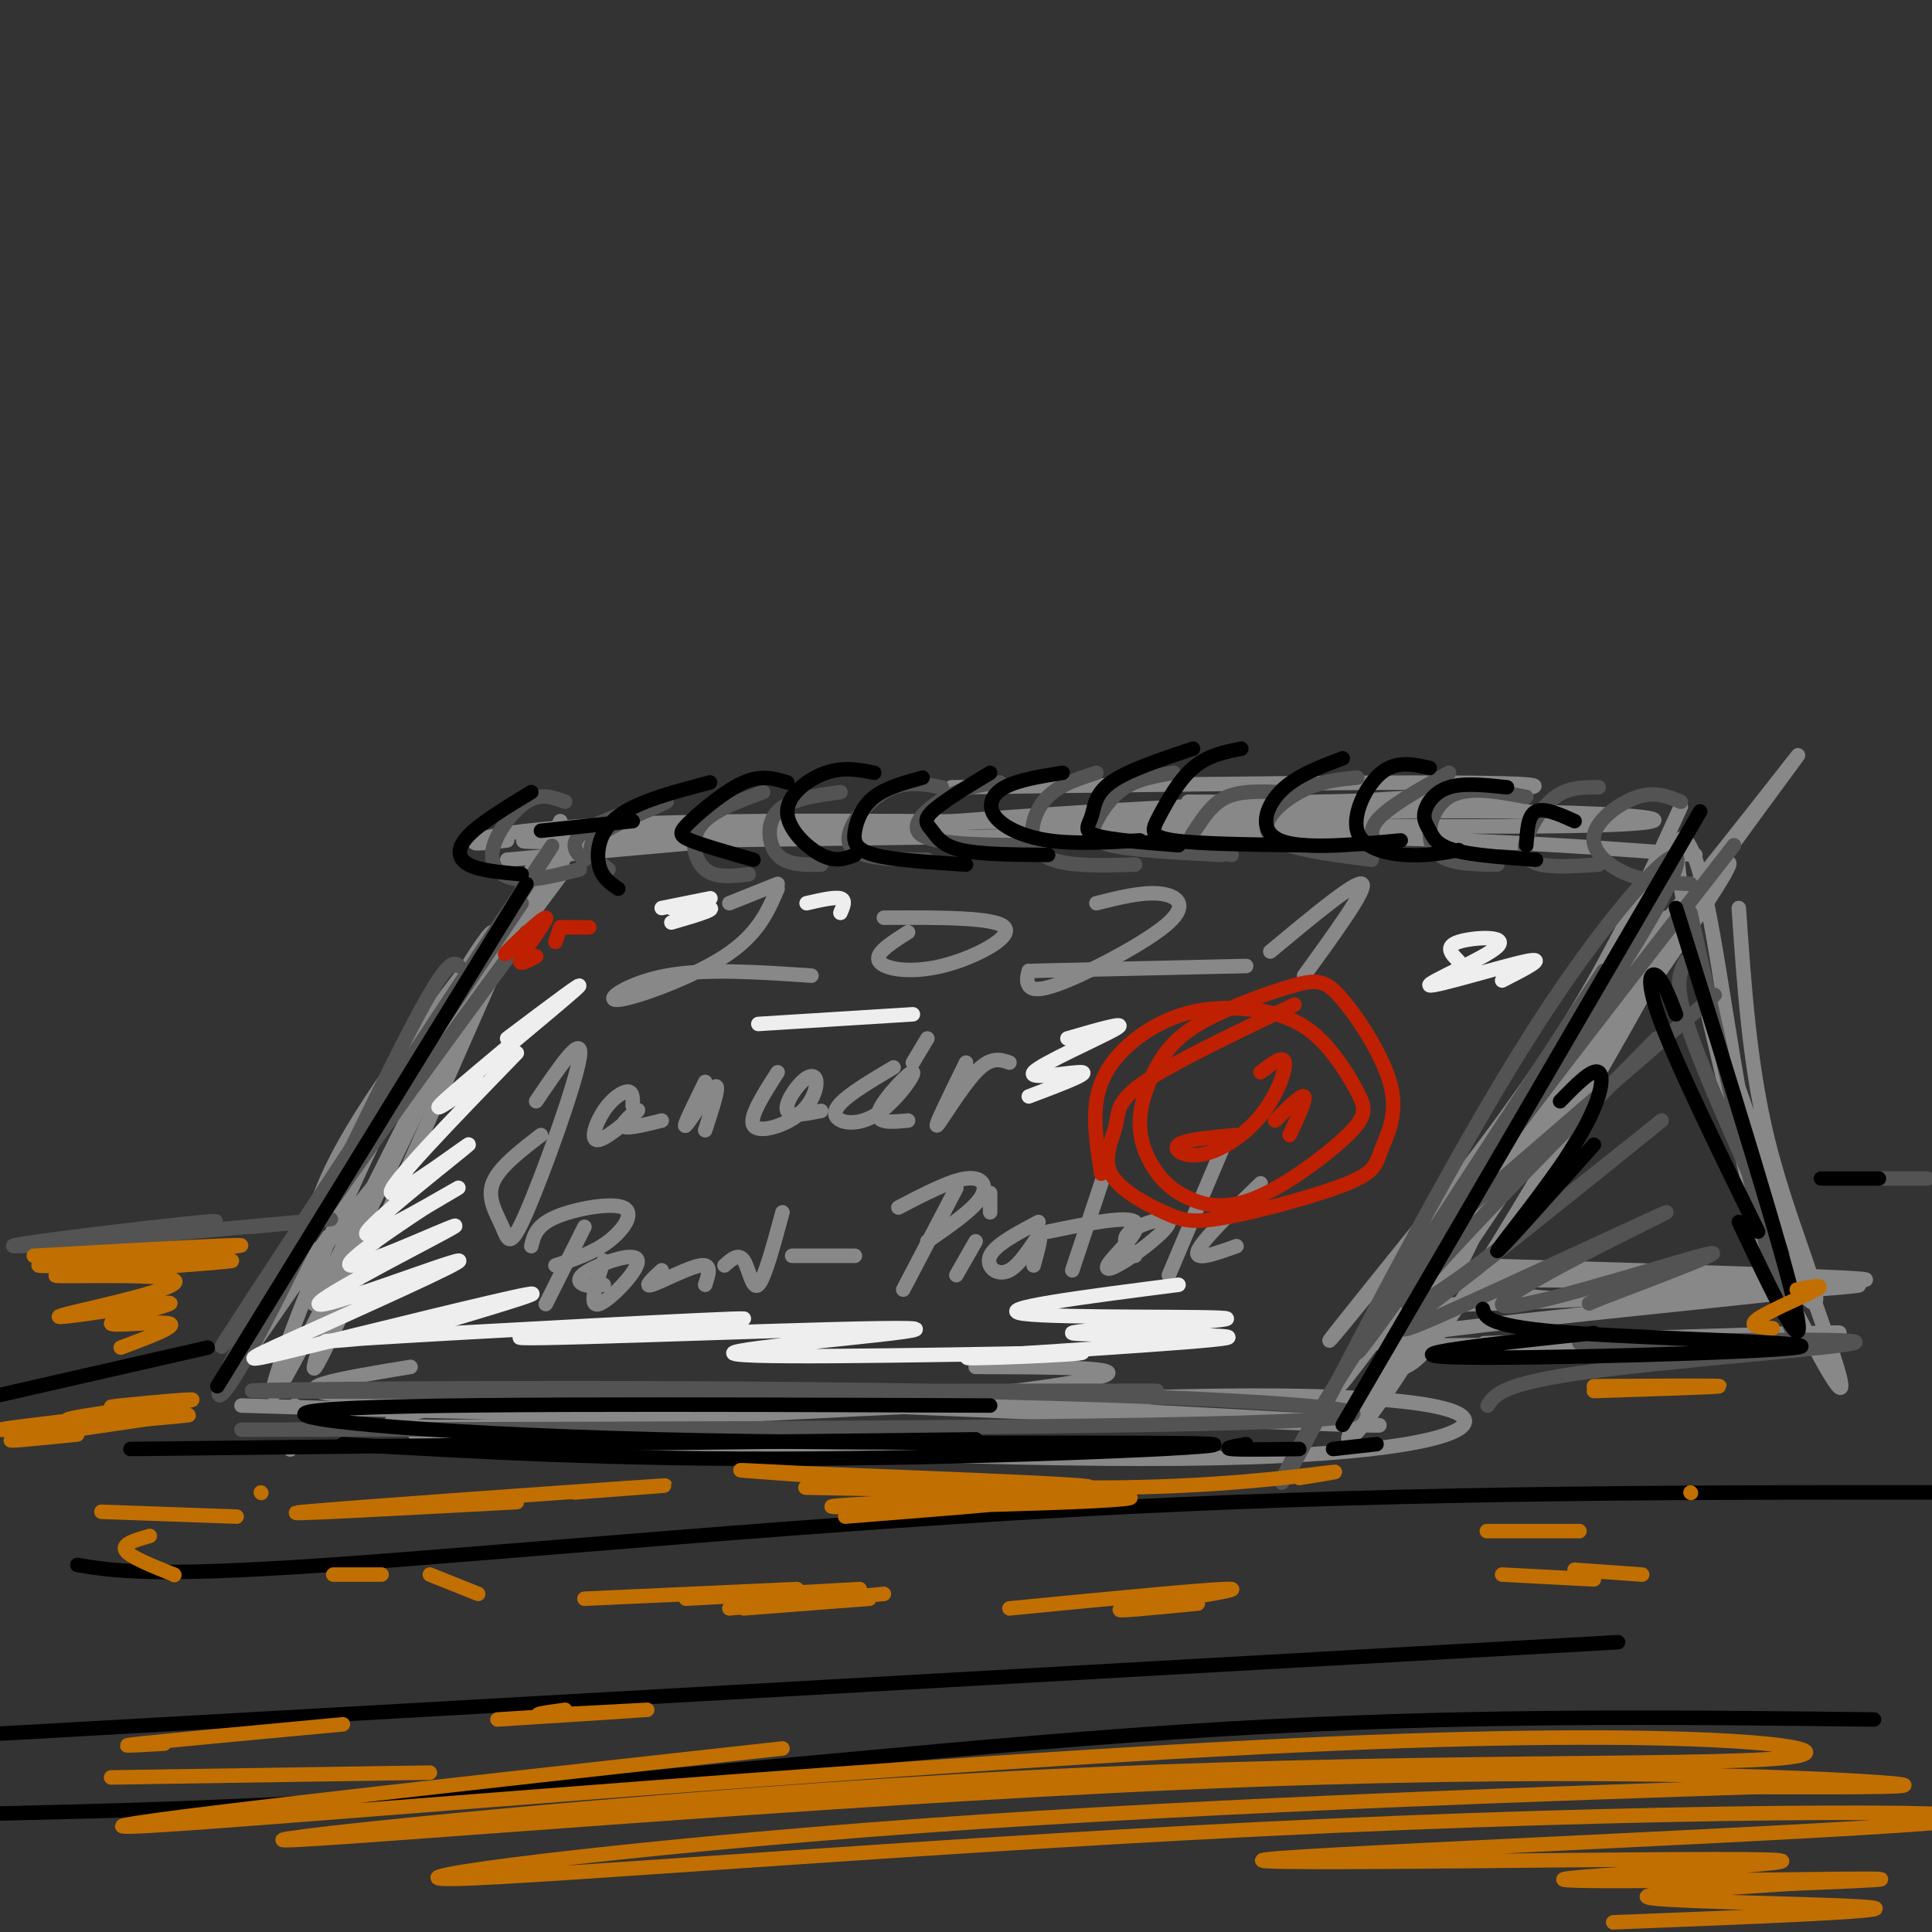 <svg viewBox='0 0 400 400' version='1.1' xmlns='http://www.w3.org/2000/svg' xmlns:xlink='http://www.w3.org/1999/xlink'><rect x="0" y="0" width="400" height="400" fill="#333333" stroke="none"/><g fill='none' stroke='rgb(136,136,136)' stroke-width='3' stroke-linecap='round' stroke-linejoin='round'><path d='M116,170c-21.417,48.833 -42.833,97.667 -49,110c-6.167,12.333 2.917,-11.833 12,-36'/><path d='M111,178c-23.583,49.988 -47.167,99.976 -53,109c-5.833,9.024 6.083,-22.917 19,-50c12.917,-27.083 26.833,-49.310 25,-43c-1.833,6.310 -19.417,41.155 -37,76'/><path d='M105,178c49.800,-4.533 99.600,-9.067 140,-11c40.400,-1.933 71.400,-1.267 70,-1c-1.400,0.267 -35.200,0.133 -69,0'/><path d='M149,173c80.000,-4.167 160.000,-8.333 168,-10c8.000,-1.667 -56.000,-0.833 -120,0'/><path d='M105,174c-4.240,0.522 -8.481,1.044 -6,0c2.481,-1.044 11.683,-3.653 59,-4c47.317,-0.347 132.748,1.567 167,1c34.252,-0.567 17.325,-3.616 -43,-3c-60.325,0.616 -164.049,4.897 -173,6c-8.951,1.103 76.871,-0.970 133,-1c56.129,-0.030 82.564,1.985 109,4'/><path d='M348,167c-4.184,9.177 -8.367,18.353 -14,29c-5.633,10.647 -12.714,22.764 -28,43c-15.286,20.236 -38.777,48.591 -28,35c10.777,-13.591 55.820,-69.128 78,-97c22.180,-27.872 21.496,-28.079 -1,3c-22.496,31.079 -66.803,93.444 -76,105c-9.197,11.556 16.716,-27.696 39,-58c22.284,-30.304 40.938,-51.658 40,-48c-0.938,3.658 -21.469,32.329 -42,61'/><path d='M316,240c-16.848,24.974 -37.970,56.911 -28,41c9.970,-15.911 51.030,-79.668 58,-88c6.970,-8.332 -20.152,38.762 -35,63c-14.848,24.238 -17.424,25.619 -20,27'/><path d='M86,297c59.638,2.673 119.275,5.346 158,5c38.725,-0.346 56.537,-3.710 59,-7c2.463,-3.290 -10.423,-6.506 -51,-6c-40.577,0.506 -108.844,4.735 -142,6c-33.156,1.265 -31.199,-0.435 -26,-2c5.199,-1.565 13.641,-2.997 23,-4c9.359,-1.003 19.635,-1.578 60,0c40.365,1.578 110.819,5.308 118,6c7.181,0.692 -48.909,-1.654 -105,-4'/><path d='M180,291c-40.644,-0.800 -89.756,-0.800 -107,-2c-17.244,-1.200 -2.622,-3.600 12,-6'/><path d='M360,188c1.117,16.326 2.233,32.652 6,48c3.767,15.348 10.184,29.719 10,33c-0.184,3.281 -6.970,-4.530 -12,-24c-5.030,-19.470 -8.304,-50.601 -12,-64c-3.696,-13.399 -7.814,-9.065 -1,16c6.814,25.065 24.561,70.860 29,85c4.439,14.140 -4.429,-3.375 -9,-12c-4.571,-8.625 -4.846,-8.361 -8,-21c-3.154,-12.639 -9.187,-38.183 -11,-46c-1.813,-7.817 0.593,2.091 3,12'/><path d='M355,215c0.500,2.000 0.250,1.000 0,0'/><path d='M306,262c42.144,1.265 84.288,2.529 80,3c-4.288,0.471 -55.008,0.147 -76,0c-20.992,-0.147 -12.258,-0.117 -6,1c6.258,1.117 10.038,3.320 31,3c20.962,-0.320 59.105,-3.163 48,-3c-11.105,0.163 -71.459,3.332 -81,4c-9.541,0.668 31.729,-1.166 73,-3'/><path d='M375,267c-16.164,2.187 -93.075,9.153 -90,11c3.075,1.847 86.136,-1.426 95,-2c8.864,-0.574 -56.467,1.550 -70,2c-13.533,0.450 24.734,-0.775 63,-2'/><path d='M119,172c-18.333,23.167 -36.667,46.333 -46,62c-9.333,15.667 -9.667,23.833 -10,32'/><path d='M60,300c0.000,0.000 0.100,0.100 0.1,0.1'/><path d='M77,246c0.000,0.000 -25.000,31.000 -25,31'/><path d='M68,256c0.000,0.000 -18.000,26.000 -18,26'/><path d='M50,291c37.778,1.156 75.556,2.311 109,1c33.444,-1.311 62.556,-5.089 69,-7c6.444,-1.911 -9.778,-1.956 -26,-2'/><path d='M61,291c0.000,0.000 0.100,0.100 0.1,0.1'/><path d='M345,190c0.000,0.000 -61.000,97.000 -61,97'/><path d='M323,217c-14.917,28.333 -29.833,56.667 -35,67c-5.167,10.333 -0.583,2.667 4,-5'/><path d='M306,253c13.417,-21.304 26.833,-42.607 20,-32c-6.833,10.607 -33.917,53.125 -43,69c-9.083,15.875 -0.167,5.107 7,-6c7.167,-11.107 12.583,-22.554 18,-34'/><path d='M117,180c0.000,0.000 -29.000,39.000 -29,39'/><path d='M118,176c0.000,0.000 -32.000,44.000 -32,44'/><path d='M113,184c2.083,-3.000 4.167,-6.000 2,-3c-2.167,3.000 -8.583,12.000 -15,21'/><path d='M151,187c0.000,0.000 10.000,-4.000 10,-4'/><path d='M161,184c-2.042,4.750 -4.083,9.500 -11,14c-6.917,4.500 -18.708,8.750 -22,9c-3.292,0.250 1.917,-3.500 10,-5c8.083,-1.500 19.042,-0.750 30,0'/><path d='M188,193c-3.470,2.196 -6.940,4.393 -6,6c0.940,1.607 6.292,2.625 13,1c6.708,-1.625 14.774,-5.893 13,-8c-1.774,-2.107 -13.387,-2.054 -25,-2'/><path d='M227,187c4.695,-1.174 9.391,-2.348 13,-2c3.609,0.348 6.132,2.217 2,6c-4.132,3.783 -14.920,9.480 -21,12c-6.080,2.520 -7.451,1.863 -8,1c-0.549,-0.863 -0.274,-1.931 0,-3'/><path d='M214,201c0.000,0.000 44.000,-1.000 44,-1'/><path d='M263,197c8.917,-7.417 17.833,-14.833 19,-14c1.167,0.833 -5.417,9.917 -12,19'/><path d='M111,228c4.930,-7.281 9.860,-14.561 9,-9c-0.860,5.561 -7.509,23.965 -11,32c-3.491,8.035 -3.825,5.702 -5,3c-1.175,-2.702 -3.193,-5.772 -2,-9c1.193,-3.228 5.596,-6.614 10,-10'/><path d='M131,229c0.038,-1.483 0.077,-2.967 -1,-3c-1.077,-0.033 -3.269,1.383 -5,4c-1.731,2.617 -3.000,6.433 -1,6c2.000,-0.433 7.269,-5.117 8,-6c0.731,-0.883 -3.077,2.033 -3,3c0.077,0.967 4.038,-0.017 8,-1'/><path d='M146,224c-2.400,4.889 -4.800,9.778 -4,9c0.800,-0.778 4.800,-7.222 6,-8c1.200,-0.778 -0.400,4.111 -2,9'/><path d='M161,222c-2.996,4.676 -5.992,9.352 -5,11c0.992,1.648 5.973,0.268 9,-2c3.027,-2.268 4.100,-5.422 4,-7c-0.100,-1.578 -1.373,-1.579 -3,0c-1.627,1.579 -3.608,4.737 -3,6c0.608,1.263 3.804,0.632 7,0'/><path d='M185,221c-5.670,3.357 -11.340,6.715 -12,9c-0.660,2.285 3.689,3.499 8,1c4.311,-2.499 8.584,-8.711 8,-9c-0.584,-0.289 -6.024,5.346 -7,8c-0.976,2.654 2.512,2.327 6,2'/><path d='M189,220c0.000,0.000 3.000,-5.000 3,-5'/><path d='M200,220c-3.267,6.667 -6.533,13.333 -6,13c0.533,-0.333 4.867,-7.667 8,-11c3.133,-3.333 5.067,-2.667 7,-2'/><path d='M121,254c0.000,0.000 -8.000,16.000 -8,16'/><path d='M110,258c0.506,-2.131 1.012,-4.262 5,-6c3.988,-1.738 11.458,-3.083 14,-2c2.542,1.083 0.155,4.595 -3,7c-3.155,2.405 -7.077,3.702 -11,5'/><path d='M125,261c-1.617,4.860 -3.234,9.719 -1,9c2.234,-0.719 8.321,-7.018 8,-9c-0.321,-1.982 -7.048,0.351 -10,2c-2.952,1.649 -2.129,2.614 -1,3c1.129,0.386 2.565,0.193 4,0'/><path d='M137,263c-1.933,1.800 -3.867,3.600 -2,3c1.867,-0.600 7.533,-3.600 10,-4c2.467,-0.400 1.733,1.800 1,4'/><path d='M162,251c-1.867,6.911 -3.733,13.822 -5,15c-1.267,1.178 -1.933,-3.378 -3,-5c-1.067,-1.622 -2.533,-0.311 -4,1'/><path d='M164,260c0.000,0.000 13.000,0.000 13,0'/><path d='M198,246c0.000,0.000 -11.000,21.000 -11,21'/><path d='M186,250c5.333,-2.778 10.667,-5.556 14,-6c3.333,-0.444 4.667,1.444 3,4c-1.667,2.556 -6.333,5.778 -11,9'/><path d='M202,257c0.000,0.000 -4.000,7.000 -4,7'/><path d='M205,247c0.000,0.000 0.000,4.000 0,4'/><path d='M215,253c-4.494,2.375 -8.988,4.750 -10,7c-1.012,2.250 1.458,4.375 4,3c2.542,-1.375 5.155,-6.250 6,-7c0.845,-0.750 -0.077,2.625 -1,6'/><path d='M229,242c0.000,0.000 -7.000,21.000 -7,21'/><path d='M217,255c8.174,-1.684 16.349,-3.368 18,-2c1.651,1.368 -3.221,5.789 -5,8c-1.779,2.211 -0.467,2.211 3,0c3.467,-2.211 9.087,-6.634 9,-8c-0.087,-1.366 -5.882,0.324 -8,2c-2.118,1.676 -0.559,3.338 1,5'/><path d='M253,238c0.000,0.000 -11.000,26.000 -11,26'/><path d='M261,245c-6.083,5.917 -12.167,11.833 -13,14c-0.833,2.167 3.583,0.583 8,-1'/><path d='M347,189c0.000,0.000 -41.000,57.000 -41,57'/></g>
<g fill='none' stroke='rgb(83,83,83)' stroke-width='3' stroke-linecap='round' stroke-linejoin='round'><path d='M117,166c-2.518,-0.940 -5.036,-1.881 -8,0c-2.964,1.881 -6.375,6.583 -7,10c-0.625,3.417 1.536,5.548 5,6c3.464,0.452 8.232,-0.774 13,-2'/><path d='M121,178c-1.016,-0.868 -2.032,-1.735 -2,-3c0.032,-1.265 1.112,-2.927 6,-5c4.888,-2.073 13.585,-4.558 13,-4c-0.585,0.558 -10.453,4.159 -14,7c-3.547,2.841 -0.774,4.920 2,7'/><path d='M158,164c-5.400,1.978 -10.800,3.956 -13,7c-2.200,3.044 -1.200,7.156 1,9c2.200,1.844 5.600,1.422 9,1'/><path d='M174,164c-5.289,0.733 -10.578,1.467 -13,4c-2.422,2.533 -1.978,6.867 0,9c1.978,2.133 5.489,2.067 9,2'/><path d='M195,163c-3.933,-0.733 -7.867,-1.467 -12,1c-4.133,2.467 -8.467,8.133 -7,11c1.467,2.867 8.733,2.933 16,3'/><path d='M207,162c-3.533,0.422 -7.067,0.844 -11,3c-3.933,2.156 -8.267,6.044 -5,8c3.267,1.956 14.133,1.978 25,2'/><path d='M227,160c-4.222,1.356 -8.444,2.711 -11,6c-2.556,3.289 -3.444,8.511 0,11c3.444,2.489 11.222,2.244 19,2'/><path d='M243,160c-3.595,0.613 -7.190,1.226 -10,3c-2.810,1.774 -4.833,4.708 -6,7c-1.167,2.292 -1.476,3.940 3,5c4.476,1.060 13.738,1.530 23,2'/><path d='M265,164c-4.048,-0.149 -8.095,-0.298 -11,1c-2.905,1.298 -4.667,4.042 -6,6c-1.333,1.958 -2.238,3.131 -1,4c1.238,0.869 4.619,1.435 8,2'/><path d='M281,161c-3.933,0.378 -7.867,0.756 -12,3c-4.133,2.244 -8.467,6.356 -6,9c2.467,2.644 11.733,3.822 21,5'/><path d='M300,160c-6.400,3.578 -12.800,7.156 -15,10c-2.200,2.844 -0.200,4.956 2,6c2.200,1.044 4.600,1.022 7,1'/><path d='M316,165c-6.133,-1.156 -12.267,-2.311 -16,0c-3.733,2.311 -5.067,8.089 -3,11c2.067,2.911 7.533,2.956 13,3'/><path d='M331,163c-3.107,-0.024 -6.214,-0.048 -9,2c-2.786,2.048 -5.250,6.167 -6,9c-0.750,2.833 0.214,4.381 3,5c2.786,0.619 7.393,0.310 12,0'/><path d='M348,166c-2.655,-1.101 -5.310,-2.202 -9,-1c-3.690,1.202 -8.417,4.708 -9,8c-0.583,3.292 2.976,6.369 7,8c4.024,1.631 8.512,1.815 13,2'/><path d='M359,175c-28.829,37.004 -57.659,74.009 -75,100c-17.341,25.991 -23.194,40.970 -15,26c8.194,-14.970 30.433,-59.889 50,-90c19.567,-30.111 36.460,-45.415 24,-23c-12.460,22.415 -54.274,82.547 -61,91c-6.726,8.453 21.637,-34.774 50,-78'/><path d='M109,193c-21.988,29.958 -43.976,59.917 -55,78c-11.024,18.083 -11.083,24.292 -3,10c8.083,-14.292 24.310,-49.083 33,-66c8.690,-16.917 9.845,-15.958 11,-15'/><path d='M108,187c-34.378,51.089 -68.756,102.178 -61,90c7.756,-12.178 57.644,-87.622 66,-100c8.356,-12.378 -24.822,38.311 -58,89'/><path d='M50,296c96.384,-0.166 192.769,-0.332 221,-2c28.231,-1.668 -11.691,-4.839 -77,-6c-65.309,-1.161 -156.006,-0.313 -140,0c16.006,0.313 138.716,0.089 174,0c35.284,-0.089 -16.858,-0.045 -69,0'/><path d='M350,189c6.500,29.500 13.000,59.000 17,74c4.000,15.000 5.500,15.500 7,16'/><path d='M349,199c-1.167,2.167 -2.333,4.333 0,12c2.333,7.667 8.167,20.833 14,34'/><path d='M308,291c1.489,-2.289 2.978,-4.578 21,-7c18.022,-2.422 52.578,-4.978 55,-6c2.422,-1.022 -27.289,-0.511 -57,0'/><path d='M296,257c0.000,0.000 59.000,-51.000 59,-51'/><path d='M343,215c-20.243,20.478 -40.486,40.957 -48,50c-7.514,9.043 -2.298,6.651 12,-4c14.298,-10.651 37.680,-29.561 37,-29c-0.680,0.561 -25.420,20.592 -40,32c-14.580,11.408 -18.998,14.192 -5,8c13.998,-6.192 46.412,-21.361 46,-21c-0.412,0.361 -33.649,16.251 -34,19c-0.351,2.749 32.186,-7.643 41,-10c8.814,-2.357 -6.093,3.322 -21,9'/><path d='M331,269c-3.500,1.500 -1.750,0.750 0,0'/><path d='M52,254c12.190,-1.161 24.381,-2.321 10,-1c-14.381,1.321 -55.333,5.125 -59,5c-3.667,-0.125 29.952,-4.179 39,-5c9.048,-0.821 -6.476,1.589 -22,4'/><path d='M379,244c10.167,0.000 20.333,0.000 20,0c-0.333,0.000 -11.167,0.000 -22,0'/></g>
<g fill='none' stroke='rgb(0,0,0)' stroke-width='3' stroke-linecap='round' stroke-linejoin='round'><path d='M109,183c0.000,0.000 -64.000,104.000 -64,104'/><path d='M110,164c-5.244,3.178 -10.489,6.356 -13,9c-2.511,2.644 -2.289,4.756 0,6c2.289,1.244 6.644,1.622 11,2'/><path d='M112,172c0.000,0.000 19.000,-2.000 19,-2'/><path d='M147,162c-7.489,1.956 -14.978,3.911 -19,7c-4.022,3.089 -4.578,7.311 -4,10c0.578,2.689 2.289,3.844 4,5'/><path d='M163,162c-2.637,-0.810 -5.274,-1.619 -9,0c-3.726,1.619 -8.542,5.667 -11,8c-2.458,2.333 -2.560,2.952 0,4c2.560,1.048 7.780,2.524 13,4'/><path d='M181,160c-3.155,-0.637 -6.310,-1.274 -10,0c-3.690,1.274 -7.917,4.458 -8,8c-0.083,3.542 3.976,7.440 7,9c3.024,1.560 5.012,0.780 7,0'/><path d='M191,161c-3.768,1.036 -7.536,2.071 -10,4c-2.464,1.929 -3.625,4.750 -4,7c-0.375,2.250 0.036,3.929 4,5c3.964,1.071 11.482,1.536 19,2'/><path d='M205,160c-5.000,3.042 -10.000,6.083 -12,8c-2.000,1.917 -1.000,2.708 0,4c1.000,1.292 2.000,3.083 6,4c4.000,0.917 11.000,0.958 18,1'/><path d='M220,160c-4.631,0.738 -9.262,1.476 -12,3c-2.738,1.524 -3.583,3.833 -2,6c1.583,2.167 5.595,4.190 11,5c5.405,0.810 12.202,0.405 19,0'/><path d='M247,155c-6.804,2.274 -13.607,4.548 -17,7c-3.393,2.452 -3.375,5.083 -4,7c-0.625,1.917 -1.893,3.119 1,4c2.893,0.881 9.946,1.440 17,2'/><path d='M257,155c-3.506,0.702 -7.012,1.405 -10,4c-2.988,2.595 -5.458,7.083 -7,10c-1.542,2.917 -2.155,4.262 3,5c5.155,0.738 16.077,0.869 27,1'/><path d='M278,157c-4.933,1.844 -9.867,3.689 -13,7c-3.133,3.311 -4.467,8.089 0,10c4.467,1.911 14.733,0.956 25,0'/><path d='M296,159c-3.429,-0.780 -6.857,-1.560 -10,1c-3.143,2.560 -6.000,8.458 -5,12c1.000,3.542 5.857,4.726 10,5c4.143,0.274 7.571,-0.363 11,-1'/><path d='M312,163c-4.488,-0.474 -8.976,-0.947 -12,0c-3.024,0.947 -4.584,3.316 -5,5c-0.416,1.684 0.311,2.684 1,4c0.689,1.316 1.340,2.947 5,4c3.660,1.053 10.330,1.526 17,2'/><path d='M326,170c-3.167,-1.417 -6.333,-2.833 -8,-2c-1.667,0.833 -1.833,3.917 -2,7'/><path d='M352,168c0.000,0.000 -74.000,127.000 -74,127'/><path d='M71,299c28.357,1.624 56.715,3.247 96,3c39.285,-0.247 89.499,-2.365 84,-3c-5.499,-0.635 -66.711,0.214 -115,-1c-48.289,-1.214 -83.654,-4.490 -70,-6c13.654,-1.510 76.327,-1.255 139,-1'/><path d='M347,188c11.417,36.583 22.833,73.167 25,84c2.167,10.833 -4.917,-4.083 -12,-19'/><path d='M347,210c-1.356,-3.533 -2.711,-7.067 -4,-8c-1.289,-0.933 -2.511,0.733 1,10c3.511,9.267 11.756,26.133 20,43'/><path d='M330,276c-21.542,2.280 -43.083,4.560 -29,5c14.083,0.440 63.792,-0.958 71,-2c7.208,-1.042 -28.083,-1.726 -46,-3c-17.917,-1.274 -18.458,-3.137 -19,-5'/><path d='M323,228c3.351,-3.446 6.702,-6.893 8,-6c1.298,0.893 0.542,6.125 -5,15c-5.542,8.875 -15.869,21.393 -16,22c-0.131,0.607 9.935,-10.696 20,-22'/><path d='M377,244c0.000,0.000 12.000,0.000 12,0'/><path d='M43,279c0.000,0.000 -57.000,13.000 -57,13'/><path d='M16,324c7.622,1.267 15.244,2.533 52,0c36.756,-2.533 102.644,-8.867 165,-12c62.356,-3.133 121.178,-3.067 180,-3'/><path d='M335,340c0.000,0.000 -354.000,20.000 -354,20'/><path d='M388,356c-42.711,-0.489 -85.422,-0.978 -135,2c-49.578,2.978 -106.022,9.422 -154,13c-47.978,3.578 -87.489,4.289 -127,5'/><path d='M27,300c0.000,0.000 175.000,-2.000 175,-2'/><path d='M269,300c-6.083,0.083 -12.167,0.167 -14,0c-1.833,-0.167 0.583,-0.583 3,-1'/><path d='M285,299c0.000,0.000 -9.000,1.000 -9,1'/></g>
<g fill='none' stroke='rgb(191,32,1)' stroke-width='3' stroke-linecap='round' stroke-linejoin='round'><path d='M261,222c2.375,-1.836 4.750,-3.671 5,-2c0.250,1.671 -1.624,6.850 -5,11c-3.376,4.150 -8.255,7.271 -12,8c-3.745,0.729 -6.356,-0.935 -5,-2c1.356,-1.065 6.678,-1.533 12,-2'/><path d='M264,232c2.750,-2.750 5.500,-5.500 6,-5c0.500,0.500 -1.250,4.250 -3,8'/><path d='M268,208c-12.528,5.987 -25.056,11.974 -31,16c-5.944,4.026 -5.305,6.090 -6,9c-0.695,2.910 -2.723,6.664 -1,10c1.723,3.336 7.196,6.253 11,8c3.804,1.747 5.940,2.325 13,1c7.060,-1.325 19.044,-4.553 25,-7c5.956,-2.447 5.884,-4.114 7,-7c1.116,-2.886 3.419,-6.991 2,-13c-1.419,-6.009 -6.561,-13.921 -10,-18c-3.439,-4.079 -5.174,-4.326 -10,-3c-4.826,1.326 -12.744,4.224 -18,7c-5.256,2.776 -7.851,5.431 -10,9c-2.149,3.569 -3.854,8.052 -4,12c-0.146,3.948 1.266,7.361 3,10c1.734,2.639 3.789,4.502 7,6c3.211,1.498 7.576,2.629 14,0c6.424,-2.629 14.906,-9.017 19,-13c4.094,-3.983 3.801,-5.560 2,-9c-1.801,-3.440 -5.111,-8.742 -9,-12c-3.889,-3.258 -8.357,-4.472 -13,-5c-4.643,-0.528 -9.461,-0.368 -14,1c-4.539,1.368 -8.799,3.945 -12,7c-3.201,3.055 -5.343,6.587 -6,11c-0.657,4.413 0.172,9.706 1,15'/><path d='M109,194c-2.762,2.298 -5.524,4.595 -4,3c1.524,-1.595 7.333,-7.083 8,-7c0.667,0.083 -3.810,5.738 -5,8c-1.190,2.262 0.905,1.131 3,0'/><path d='M116,192c0.000,0.000 -1.000,3.000 -1,3'/><path d='M116,192c0.000,0.000 6.000,0.000 6,0'/></g>
<g fill='none' stroke='rgb(238,238,238)' stroke-width='3' stroke-linecap='round' stroke-linejoin='round'><path d='M105,215c8.933,-6.733 17.867,-13.467 14,-10c-3.867,3.467 -20.533,17.133 -26,22c-5.467,4.867 0.267,0.933 6,-3'/><path d='M107,218c-13.581,14.003 -27.161,28.006 -26,29c1.161,0.994 17.064,-11.022 16,-10c-1.064,1.022 -19.094,15.083 -21,18c-1.906,2.917 12.313,-5.309 17,-8c4.687,-2.691 -0.156,0.155 -5,3'/><path d='M88,250c-6.063,3.984 -18.721,12.444 -15,12c3.721,-0.444 23.822,-9.792 21,-8c-2.822,1.792 -28.568,14.724 -28,16c0.568,1.276 27.451,-9.106 29,-9c1.549,0.106 -22.234,10.698 -34,16c-11.766,5.302 -11.514,5.312 2,2c13.514,-3.312 40.290,-9.946 46,-11c5.710,-1.054 -9.645,3.473 -25,8'/><path d='M84,276c-11.280,1.786 -26.980,2.252 -7,1c19.980,-1.252 75.638,-4.222 77,-4c1.362,0.222 -51.573,3.637 -46,4c5.573,0.363 69.654,-2.325 80,-2c10.346,0.325 -33.044,3.664 -36,5c-2.956,1.336 34.522,0.668 72,0'/><path d='M224,280c1.997,0.466 -29.009,1.632 -23,1c6.009,-0.632 49.033,-3.062 53,-4c3.967,-0.938 -31.122,-0.386 -32,-1c-0.878,-0.614 32.456,-2.396 32,-3c-0.456,-0.604 -34.702,-0.030 -42,-1c-7.298,-0.970 12.351,-3.485 32,-6'/><path d='M311,203c4.866,-2.485 9.732,-4.970 5,-4c-4.732,0.970 -19.062,5.394 -20,5c-0.938,-0.394 11.517,-5.606 14,-8c2.483,-2.394 -5.005,-1.970 -8,-1c-2.995,0.970 -1.498,2.485 0,4'/><path d='M221,215c6.512,-1.893 13.024,-3.786 10,-2c-3.024,1.786 -15.583,7.250 -17,9c-1.417,1.750 8.310,-0.214 10,0c1.690,0.214 -4.655,2.607 -11,5'/><path d='M189,210c0.000,0.000 -32.000,2.000 -32,2'/><path d='M174,189c0.583,-1.333 1.167,-2.667 0,-3c-1.167,-0.333 -4.083,0.333 -7,1'/><path d='M139,191c4.583,-1.339 9.167,-2.679 8,-3c-1.167,-0.321 -8.083,0.375 -8,0c0.083,-0.375 7.167,-1.821 8,-2c0.833,-0.179 -4.583,0.911 -10,2'/></g>
<g fill='none' stroke='rgb(194,111,1)' stroke-width='3' stroke-linecap='round' stroke-linejoin='round'><path d='M7,260c23.967,-1.355 47.934,-2.710 42,-2c-5.934,0.710 -41.769,3.485 -41,4c0.769,0.515 38.143,-1.229 40,-1c1.857,0.229 -31.801,2.433 -36,3c-4.199,0.567 21.062,-0.501 24,1c2.938,1.501 -16.446,5.572 -22,7c-5.554,1.428 2.723,0.214 11,-1'/><path d='M25,271c4.917,-0.640 11.710,-1.738 10,-1c-1.710,0.738 -11.922,3.314 -12,4c-0.078,0.686 9.978,-0.518 12,0c2.022,0.518 -3.989,2.759 -10,5'/><path d='M29,291c-4.326,0.250 -8.652,0.501 -4,0c4.652,-0.501 18.282,-1.753 14,-1c-4.282,0.753 -26.478,3.511 -25,4c1.478,0.489 26.629,-1.291 25,-1c-1.629,0.291 -30.037,2.655 -37,3c-6.963,0.345 7.518,-1.327 22,-3'/><path d='M36,293c-14.833,2.167 -29.667,4.333 -33,5c-3.333,0.667 4.833,-0.167 13,-1'/><path d='M175,314c24.740,-1.960 49.479,-3.921 41,-4c-8.479,-0.079 -50.178,1.722 -43,2c7.178,0.278 63.233,-0.967 61,-2c-2.233,-1.033 -62.755,-1.855 -67,-2c-4.245,-0.145 47.787,0.387 57,0c9.213,-0.387 -24.394,-1.694 -58,-3'/><path d='M166,305c-13.416,-0.697 -17.957,-0.939 -5,0c12.957,0.939 43.411,3.061 67,3c23.589,-0.061 40.311,-2.303 46,-3c5.689,-0.697 0.344,0.152 -5,1'/><path d='M119,309c13.600,-1.022 27.200,-2.044 12,-1c-15.200,1.044 -59.200,4.156 -68,5c-8.800,0.844 17.600,-0.578 44,-2'/><path d='M209,333c22.200,-2.156 44.400,-4.311 46,-4c1.600,0.311 -17.400,3.089 -22,4c-4.600,0.911 5.200,-0.044 15,-1'/><path d='M311,326c0.000,0.000 19.000,1.000 19,1'/><path d='M340,326c0.000,0.000 -14.000,-1.000 -14,-1'/><path d='M350,309c0.000,0.000 0.100,0.100 0.1,0.1'/><path d='M330,288c13.000,-0.417 26.000,-0.833 26,-1c0.000,-0.167 -13.000,-0.083 -26,0'/><path d='M367,275c-2.689,-0.178 -5.378,-0.356 -3,-2c2.378,-1.644 9.822,-4.756 12,-6c2.178,-1.244 -0.911,-0.622 -4,0'/><path d='M162,362c-79.444,8.781 -158.889,17.563 -131,16c27.889,-1.563 163.110,-13.470 245,-17c81.890,-3.530 110.448,1.317 93,3c-17.448,1.683 -80.902,0.202 -156,4c-75.098,3.798 -161.841,12.874 -154,13c7.841,0.126 110.265,-8.697 187,-12c76.735,-3.303 127.781,-1.087 143,0c15.219,1.087 -5.391,1.043 -26,1'/><path d='M363,370c-34.899,1.134 -109.147,3.470 -172,8c-62.853,4.530 -114.310,11.255 -97,11c17.310,-0.255 103.387,-7.489 182,-11c78.613,-3.511 149.761,-3.299 129,-1c-20.761,2.299 -133.430,6.685 -143,8c-9.570,1.315 83.961,-0.441 103,0c19.039,0.441 -36.413,3.080 -41,4c-4.587,0.920 41.689,0.120 58,0c16.311,-0.120 2.655,0.440 -11,1'/><path d='M371,390c-11.643,0.750 -35.250,2.125 -29,3c6.250,0.875 42.357,1.250 46,2c3.643,0.750 -25.179,1.875 -54,3'/><path d='M89,367c0.000,0.000 -66.000,1.000 -66,1'/><path d='M71,357c-17.917,1.667 -35.833,3.333 -42,4c-6.167,0.667 -0.583,0.333 5,0'/><path d='M103,356c15.378,-0.978 30.756,-1.956 31,-2c0.244,-0.044 -14.644,0.844 -20,1c-5.356,0.156 -1.178,-0.422 3,-1'/><path d='M180,331c0.000,0.000 -26.000,2.000 -26,2'/><path d='M183,330c0.000,0.000 -32.000,3.000 -32,3'/><path d='M178,329c0.000,0.000 -36.000,2.000 -36,2'/><path d='M165,329c0.000,0.000 -44.000,2.000 -44,2'/><path d='M99,330c0.000,0.000 -10.000,-4.000 -10,-4'/><path d='M79,326c0.000,0.000 -10.000,0.000 -10,0'/><path d='M36,326c0.000,0.000 0.100,0.100 0.1,0.1'/><path d='M36,326c-4.583,-1.833 -9.167,-3.667 -10,-5c-0.833,-1.333 2.083,-2.167 5,-3'/><path d='M49,314c0.000,0.000 -28.000,-1.000 -28,-1'/><path d='M54,309c0.000,0.000 0.100,0.100 0.1,0.1'/><path d='M319,317c-6.167,0.000 -12.333,0.000 -11,0c1.333,0.000 10.167,0.000 19,0'/></g>
</svg>